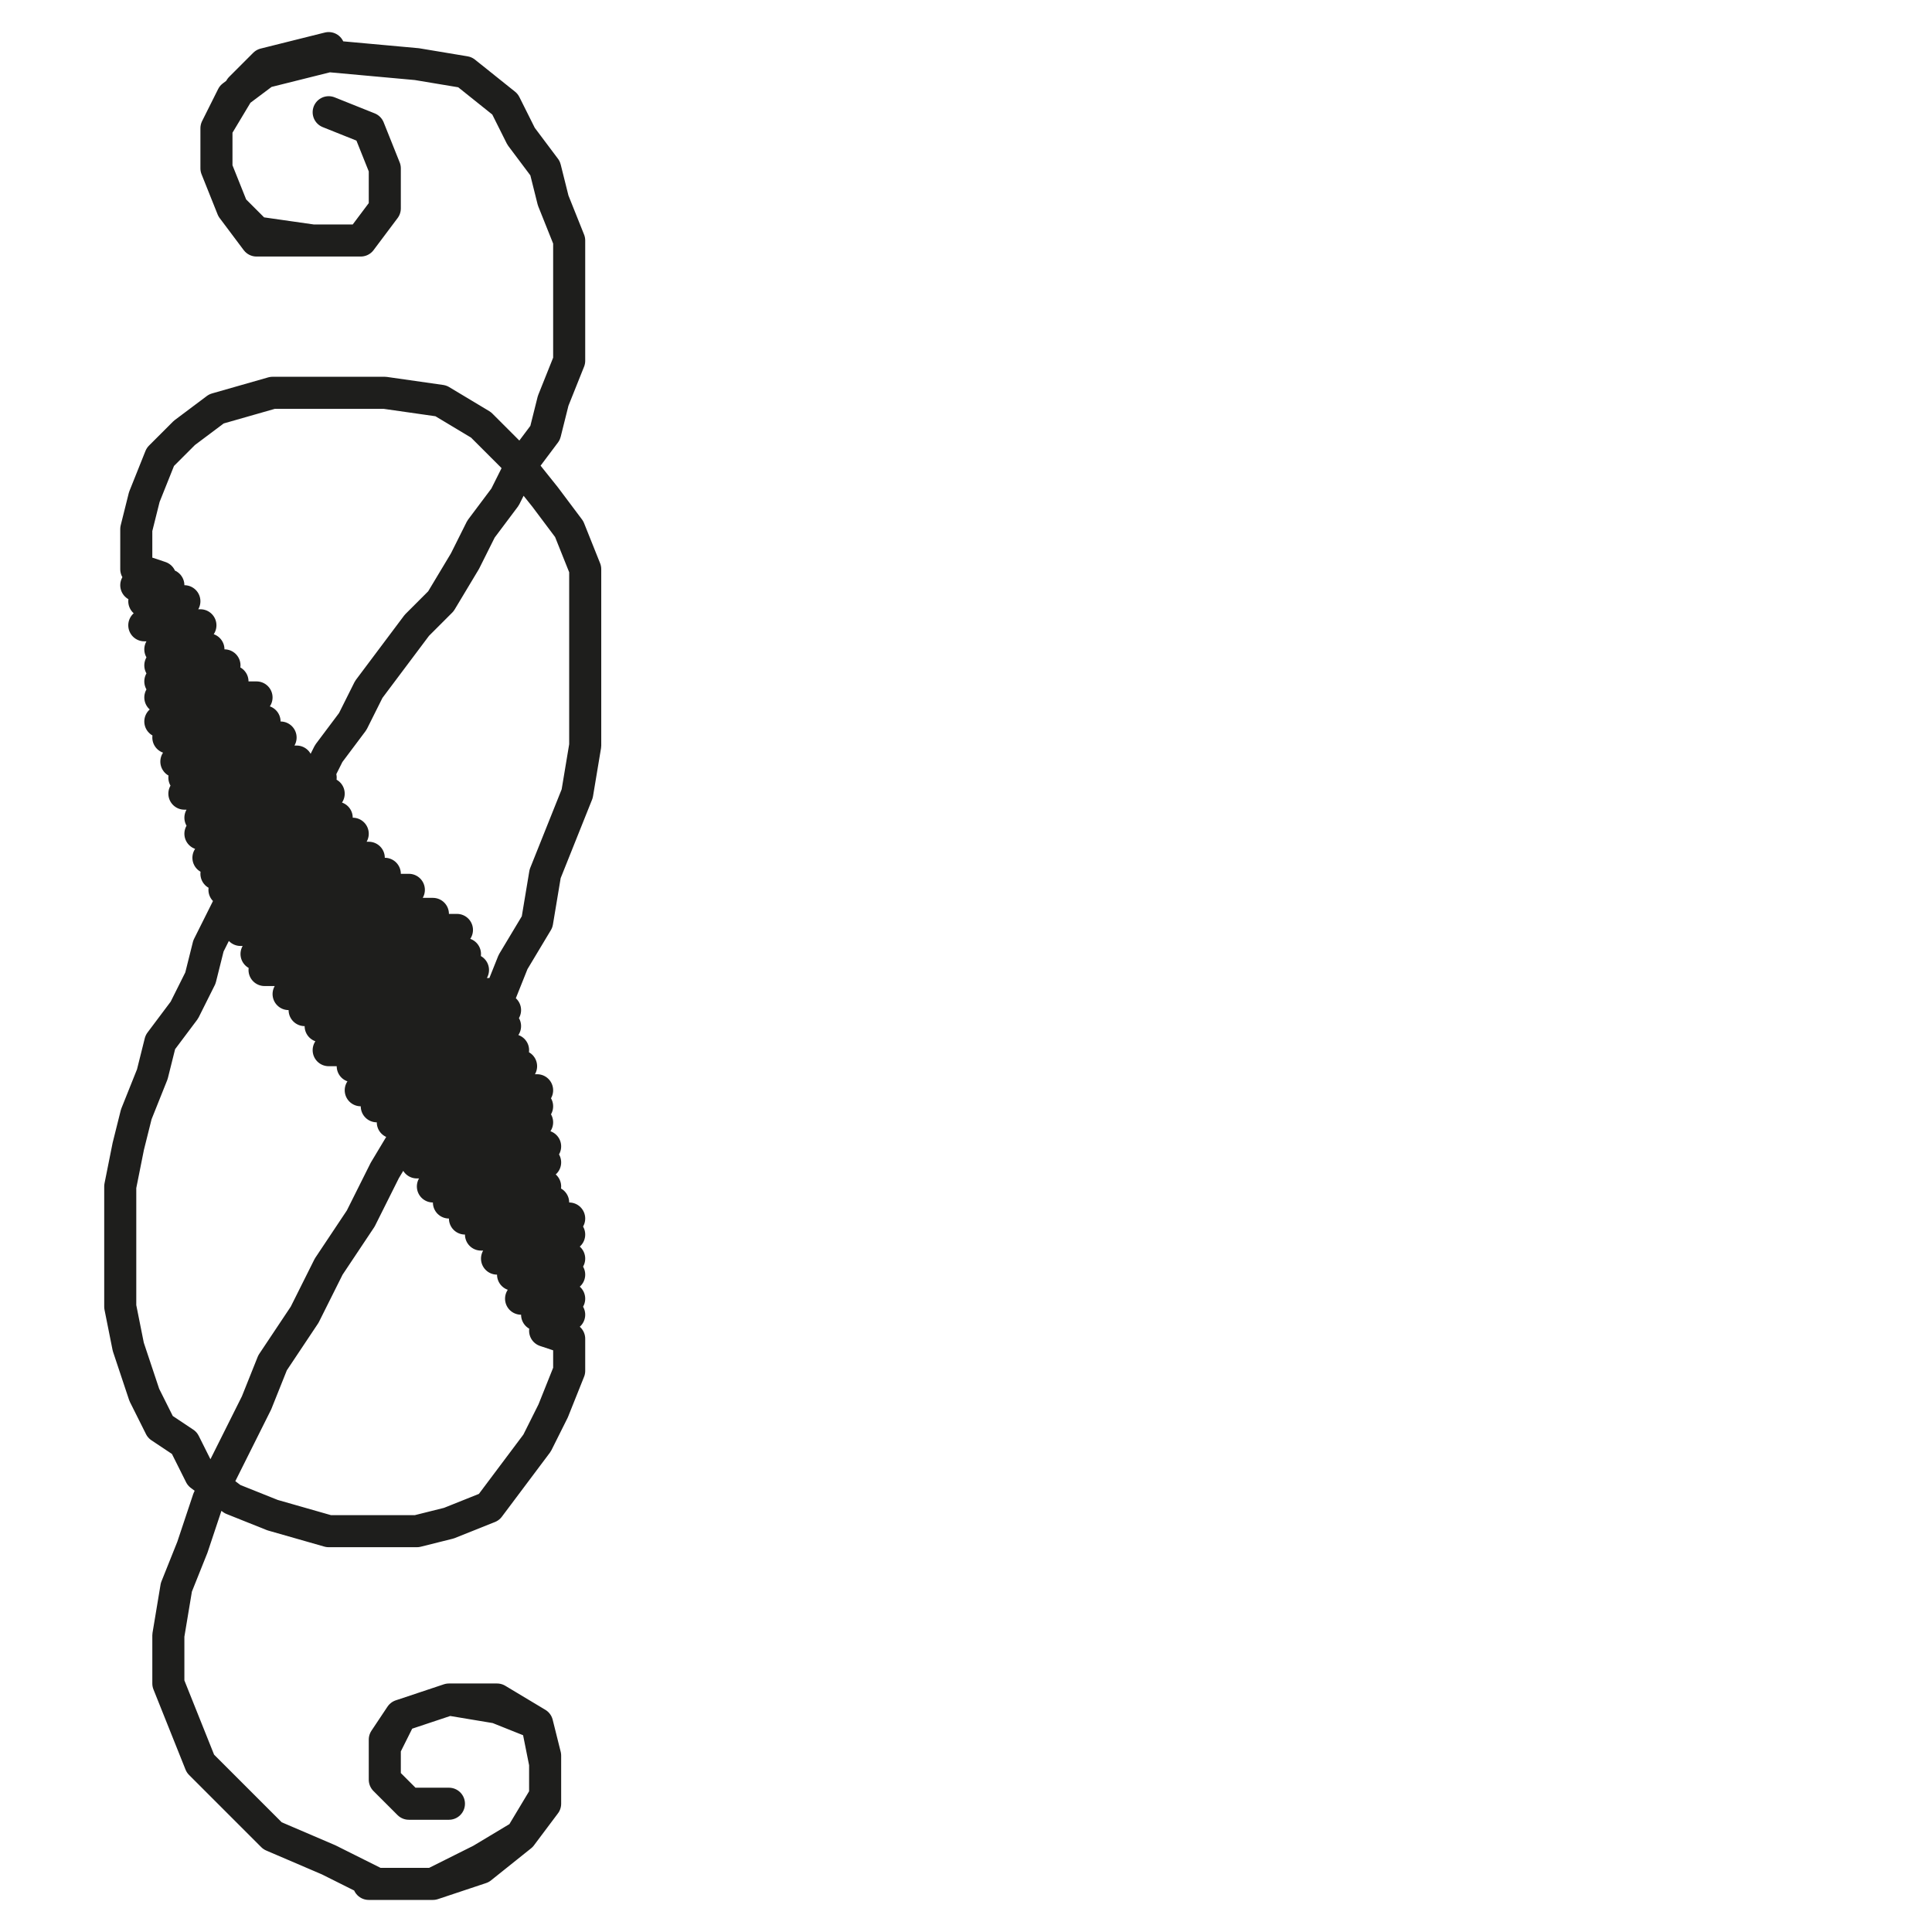 <?xml version="1.0" encoding="utf-8"?>
<!-- Generator: Adobe Illustrator 24.1.2, SVG Export Plug-In . SVG Version: 6.00 Build 0)  -->
<svg version="1.1" id="Ebene_1" xmlns="http://www.w3.org/2000/svg" xmlns:xlink="http://www.w3.org/1999/xlink" x="0px" y="0px"
	 viewBox="0 0 24.1 24.1" style="enable-background:new 0 0 24.1 24.1;" xml:space="preserve">
<style type="text/css">
	.st0{fill:none;stroke:#1E1E1C;stroke-width:0.4;stroke-linecap:round;stroke-linejoin:round;stroke-miterlimit:10;}
</style>
<g>
	<polyline class="st0" points="4.1,0.6 3.3,0.8 3,1.1 2.7,1.6 2.7,2.1 2.9,2.6 3.2,2.9 3.9,3 4.5,3 4.8,2.6 4.8,2.1 4.6,1.6 
		4.1,1.4 4.6,1.6 4.8,2.1 4.8,2.6 4.5,3 3.9,3 3.2,3 2.9,2.6 2.7,2.1 2.7,1.6 2.9,1.2 3.3,0.9 4.1,0.7 5.2,0.8 5.8,0.9 6.3,1.3 
		6.5,1.7 6.8,2.1 6.9,2.5 7.1,3 7.1,3.5 7.1,4 7.1,4.5 6.9,5 6.8,5.4 6.5,5.8 6.3,6.2 6,6.6 5.8,7 5.5,7.5 5.2,7.8 4.9,8.2 4.6,8.6 
		4.4,9 4.1,9.4 3.9,9.8 3.7,10.2 3.3,10.5 3,11 2.8,11.4 2.6,11.8 2.5,12.2 2.3,12.6 2,13 1.9,13.4 1.7,13.9 1.6,14.3 1.5,14.8 
		1.5,15.3 1.5,15.8 1.5,16.3 1.6,16.8 1.7,17.1 1.8,17.4 2,17.8 2.3,18 2.5,18.4 2.9,18.7 3.4,18.9 4.1,19.1 4.7,19.1 5.2,19.1 
		5.6,19 6.1,18.8 6.4,18.4 6.7,18 6.9,17.6 7.1,17.1 7.1,16.7 6.8,16.6 7.1,16.4 6.7,16.4 7.1,16.2 6.5,16.2 7.1,15.9 6.4,15.9 
		7.1,15.7 6.2,15.7 7.1,15.4 6,15.4 7.1,15.2 5.8,15.2 6.9,15 5.6,15 6.8,14.8 5.4,14.8 6.8,14.5 5.2,14.5 6.8,14.3 5.2,14.3 
		6.7,14 4.9,14 6.7,13.8 4.7,13.8 6.7,13.6 4.5,13.6 6.5,13.3 4.4,13.3 6.4,13.1 4.1,13.1 6.3,12.8 4,12.8 6.3,12.6 3.8,12.6 
		6.2,12.4 3.6,12.4 5.9,12.1 3.3,12.1 5.8,11.9 3.2,11.9 5.7,11.6 3,11.6 5.4,11.4 2.9,11.4 5.1,11.1 2.8,11.1 4.8,10.9 2.7,10.9 
		4.6,10.7 2.6,10.7 4.4,10.4 2.5,10.4 4.2,10.2 2.5,10.2 4.1,9.9 2.3,9.9 4,9.7 2.3,9.7 3.7,9.5 2.2,9.5 3.5,9.2 2.1,9.2 3.3,9 2,9 
		3.2,8.7 2,8.7 2.9,8.5 2,8.5 2.8,8.3 2,8.3 2.6,8.1 2,8.1 2.5,7.8 1.8,7.8 2.3,7.5 1.8,7.5 2.1,7.3 1.7,7.3 2,7.2 1.7,7.1 1.7,6.6 
		1.8,6.2 2,5.7 2.3,5.4 2.7,5.1 3.4,4.9 4.1,4.9 4.8,4.9 5.5,5 6,5.3 6.4,5.7 6.8,6.2 7.1,6.6 7.3,7.1 7.3,7.7 7.3,8.3 7.3,8.8 
		7.3,9.3 7.2,9.9 7,10.4 6.8,10.9 6.7,11.5 6.4,12 6.2,12.5 5.8,13 5.5,13.6 5.1,14.1 4.8,14.6 4.5,15.2 4.1,15.8 3.8,16.4 3.4,17 
		3.2,17.5 2.9,18.1 2.6,18.7 2.4,19.3 2.2,19.8 2.1,20.4 2.1,21 2.3,21.5 2.5,22 2.9,22.4 3.4,22.9 4.1,23.2 4.7,23.5 5.4,23.5 
		6,23.3 6.5,22.9 6.8,22.5 6.8,22 6.7,21.5 6.2,21.3 5.6,21.2 5,21.4 4.8,21.7 4.8,22.2 5.1,22.5 5.6,22.5 5.1,22.5 4.8,22.2 
		4.8,21.8 5,21.4 5.6,21.2 6.2,21.2 6.7,21.5 6.8,21.9 6.8,22.4 6.5,22.9 6,23.2 5.4,23.5 4.7,23.5 4.6,23.5 4.6,23.5 	"/>
</g>
</svg>
